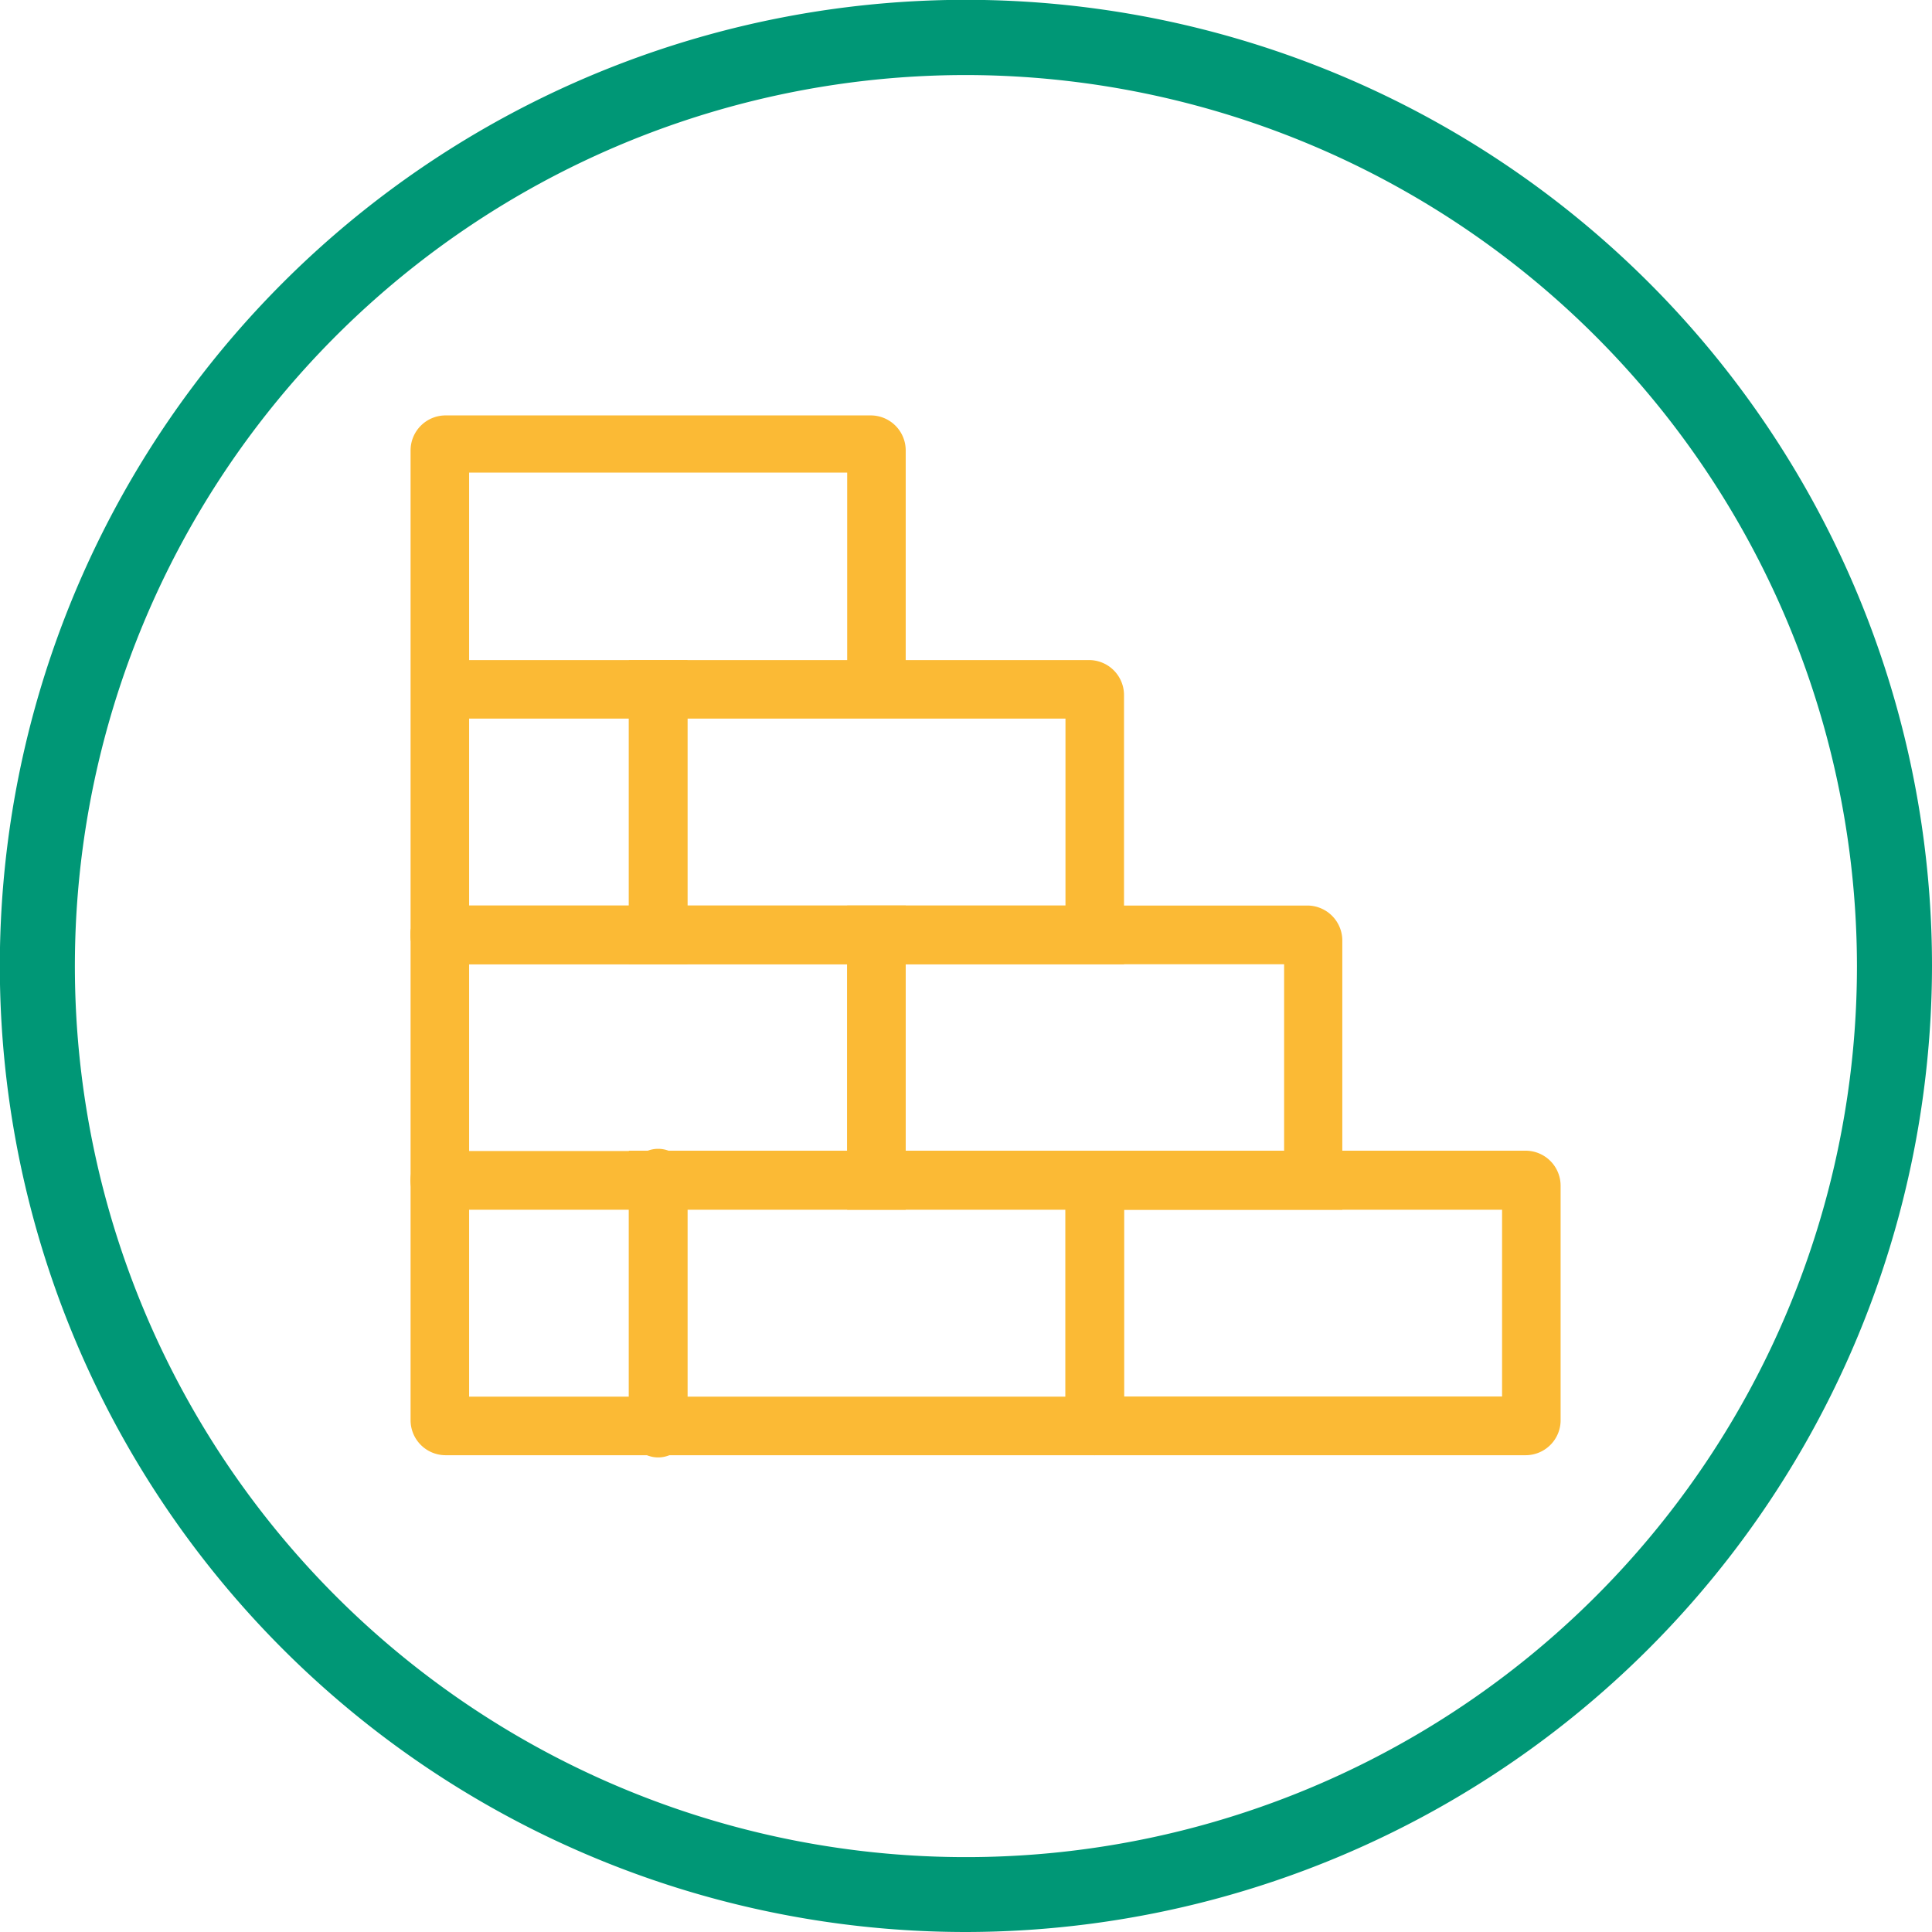 <svg xmlns="http://www.w3.org/2000/svg" viewBox="0 0 115.85 115.85"><defs><style>.cls-1{fill:#009776;}.cls-2{fill:#fbba35;}</style></defs><g id="Calque_2" data-name="Calque 2"><g id="Calque_1-2" data-name="Calque 1"><path class="cls-1" d="M57.92,4.5a53.43,53.43,0,1,0,53.43,53.42A53.49,53.49,0,0,0,57.92,4.5m0,111.35a57.93,57.93,0,1,1,57.93-57.93,58,58,0,0,1-57.93,57.93"></path><path class="cls-2" d="M66.9,57.32H38.2V40.08H65.31a1.6,1.6,0,0,1,1.59,1.6ZM40.72,54.8H64.39V42.6H40.72Z"></path><path class="cls-2" d="M67.4,57.82H37.71V39.58h27.6a2.1,2.1,0,0,1,2.09,2.1Zm-28.7-1H66.41V41.68a1.1,1.1,0,0,0-1.1-1.1H38.7ZM64.88,55.3H40.23V42.1H64.88Zm-23.66-1H63.89V43.09H41.22Z"></path><path class="cls-2" d="M40.72,57.32H26.37a1.26,1.26,0,0,1,0-2.52H38.2V42.6H26.37a1.26,1.26,0,0,1,0-2.52H40.72Z"></path><path class="cls-2" d="M41.22,57.82H26.37a1.76,1.76,0,0,1,0-3.52H37.71V43.09H26.37a1.76,1.76,0,0,1,0-3.51H41.22ZM26.37,55.3a.76.76,0,0,0,0,1.52H40.23V40.58H26.37a.76.76,0,0,0,0,1.52H38.7V55.3Z"></path><path class="cls-2" d="M65.65,86.76a1.25,1.25,0,0,1-1.26-1.26V72H40.72V85.5a1.26,1.26,0,0,1-2.52,0v-16H66.9v16A1.25,1.25,0,0,1,65.65,86.76Z"></path><path class="cls-2" d="M65.65,87.26a1.76,1.76,0,0,1-1.76-1.76v-13H41.22v13a1.76,1.76,0,1,1-3.51,0V69H67.4V85.5A1.76,1.76,0,0,1,65.65,87.26ZM40.23,71.54H64.88v14a.77.77,0,0,0,.77.76.76.76,0,0,0,.76-.76V70H38.7V85.5a.76.76,0,0,0,.76.76.77.77,0,0,0,.77-.76Z"></path><path class="cls-2" d="M53.81,72H26.37a1.26,1.26,0,1,1,0-2.52H51.3V57.32H26.37a1.26,1.26,0,0,1,0-2.52H53.81Z"></path><path class="cls-2" d="M54.31,72.54H26.37a1.76,1.76,0,0,1,0-3.52H50.8V57.82H26.37a1.76,1.76,0,0,1,0-3.52H54.31ZM26.37,70a.76.76,0,1,0,0,1.52h27V55.3H26.37a.76.76,0,0,0,0,1.52H51.79V70Z"></path><path class="cls-2" d="M39.46,86.76A1.26,1.26,0,0,1,38.2,85.5V70.78a1.26,1.26,0,1,1,2.52,0V85.5A1.25,1.25,0,0,1,39.46,86.76Z"></path><path class="cls-2" d="M39.46,87.26a1.76,1.76,0,0,1-1.75-1.76V70.78a1.76,1.76,0,1,1,3.51,0V85.5A1.76,1.76,0,0,1,39.46,87.26Zm0-17.24a.76.76,0,0,0-.76.76V85.5a.76.76,0,0,0,.76.76.77.77,0,0,0,.77-.76V70.78A.77.77,0,0,0,39.46,70Z"></path><path class="cls-2" d="M91.49,86.76H26.71a1.6,1.6,0,0,1-1.6-1.6V27a1.6,1.6,0,0,1,1.6-1.59H52.22A1.59,1.59,0,0,1,53.81,27V41.34a1.26,1.26,0,1,1-2.51,0V27.88H27.63V84.24H64.39V69.52h27.1a1.6,1.6,0,0,1,1.6,1.6v14A1.6,1.6,0,0,1,91.49,86.76ZM66.9,84.24H90.57V72H66.9Z"></path><path class="cls-2" d="M91.49,87.26H26.71a2.1,2.1,0,0,1-2.09-2.1V27a2.1,2.1,0,0,1,2.09-2.09H52.22A2.1,2.1,0,0,1,54.31,27V41.34a1.76,1.76,0,0,1-3.51,0v-13H28.13V83.75H63.89V69h27.6a2.1,2.1,0,0,1,2.09,2.1v14A2.1,2.1,0,0,1,91.49,87.26ZM26.71,25.85a1.1,1.1,0,0,0-1.1,1.1V85.16a1.1,1.1,0,0,0,1.1,1.1H91.49a1.1,1.1,0,0,0,1.1-1.1v-14a1.1,1.1,0,0,0-1.1-1.1H64.88V84.74H27.13V27.38H51.79v14a.77.77,0,0,0,1.53,0V27a1.11,1.11,0,0,0-1.1-1.1ZM91.07,84.74H66.41V71.54H91.07Zm-23.67-1H90.07V72.54H67.4Z"></path><path class="cls-2" d="M80,72H51.3V54.8H78.4A1.6,1.6,0,0,1,80,56.4ZM53.81,69.52H77.48V57.32H53.81Z"></path><path class="cls-2" d="M80.49,72.54H50.8V54.3H78.4a2.1,2.1,0,0,1,2.09,2.1Zm-28.7-1H79.5V56.4a1.1,1.1,0,0,0-1.1-1.1H51.79ZM78,70H53.32V56.82H78ZM54.31,69H77V57.82H54.31Z"></path></g></g></svg>